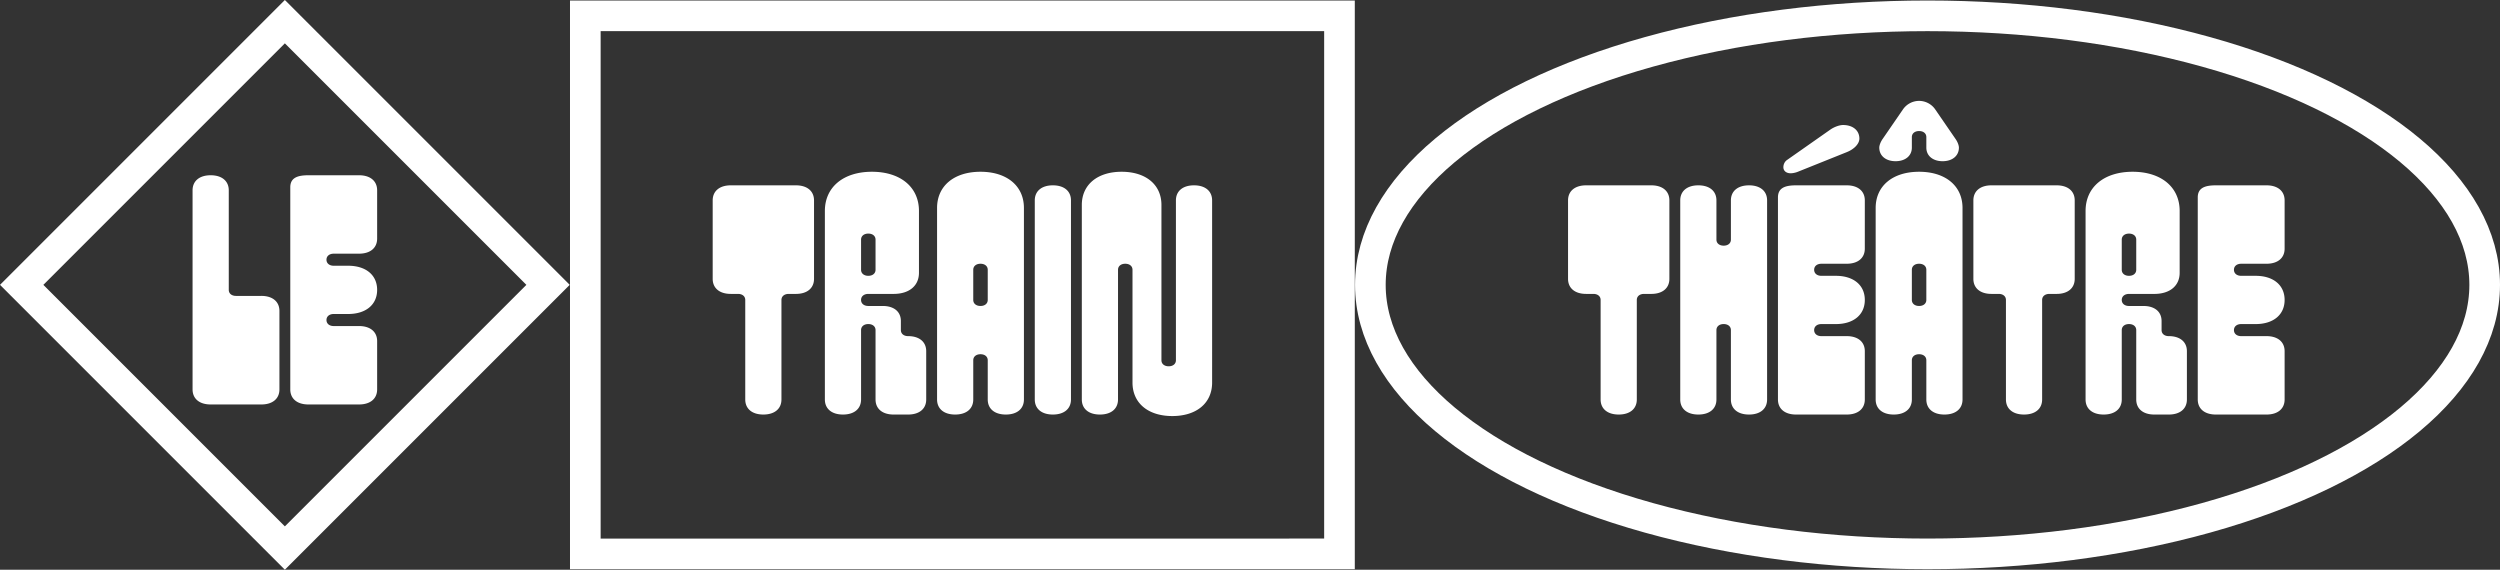 <svg xmlns="http://www.w3.org/2000/svg" width="571.071" height="130.139" xmlns:v="https://vecta.io/nano"><rect width="100%" height="100%" fill="#333333" stroke="none"/><g fill="none" stroke="#fff" stroke-width="7"><path d="M133.703 3.616h172.272v122.908H133.703zM65.071 4.95l60.119 60.119-60.12 60.12L4.951 65.07z"/><ellipse cx="440.301" cy="65.07" rx="127.271" ry="61.454"/></g><path d="M272.748 42.335c-2.563 0-4.134 1.31-4.134 3.445v36.513c0 .826-.661 1.378-1.653 1.378s-1.654-.552-1.654-1.378v-35.48c0-4.616-3.555-7.578-9.093-7.578s-9.094 2.962-9.094 7.578v44.436c0 2.135 1.57 3.444 4.133 3.444s4.134-1.31 4.134-3.444V61.625c0-.827.661-1.378 1.653-1.378s1.654.551 1.654 1.378v25.767c0 4.684 3.555 7.646 9.094 7.646s9.093-2.963 9.093-7.646V45.78c0-2.135-1.57-3.445-4.133-3.445m-32.241 0c-2.563 0-4.133 1.31-4.133 3.445v45.469c0 2.135 1.57 3.444 4.133 3.444s4.134-1.31 4.134-3.444V45.78c0-2.135-1.572-3.445-4.134-3.445m-14.88 26.18c0 .826-.661 1.378-1.653 1.378s-1.654-.552-1.654-1.378v-6.89c0-.827.662-1.378 1.654-1.378s1.653.551 1.653 1.378v6.89zm-1.653-29.28c-6.035 0-9.921 3.238-9.921 8.267v43.747c0 2.135 1.571 3.444 4.134 3.444s4.133-1.31 4.133-3.444v-8.956c0-.827.662-1.378 1.654-1.378s1.653.551 1.653 1.378v8.956c0 2.135 1.571 3.444 4.134 3.444s4.133-1.31 4.133-3.444V47.502c0-5.028-3.885-8.267-9.92-8.267m-27.282 15.501c0-.827.662-1.378 1.653-1.378s1.653.551 1.653 1.378v6.889c0 .826-.661 1.378-1.653 1.378s-1.653-.552-1.653-1.378v-6.889zm10.748 22.045c-.992 0-1.654-.551-1.654-1.378v-2.066c0-2.136-1.57-3.444-4.133-3.444h-3.308c-.991 0-1.653-.552-1.653-1.378s.662-1.379 1.653-1.379h5.787c3.556 0 5.787-1.859 5.787-4.821V48.191c0-5.443-4.216-8.956-10.747-8.956s-10.747 3.513-10.747 8.956v43.058c0 2.135 1.57 3.444 4.133 3.444s4.134-1.31 4.134-3.444V75.403c0-.826.662-1.378 1.653-1.378s1.653.552 1.653 1.378v15.846c0 2.135 1.57 3.444 4.134 3.444h3.308c2.563 0 4.133-1.31 4.133-3.444V80.227c0-2.136-1.57-3.446-4.133-3.446m-25.628-34.446h-14.881c-2.563 0-4.133 1.31-4.133 3.445v17.912c0 2.135 1.57 3.443 4.133 3.443h1.654c.992 0 1.652.552 1.652 1.379v22.734c0 2.135 1.571 3.444 4.135 3.444s4.133-1.31 4.133-3.444V68.515c0-.827.661-1.379 1.654-1.379h1.652c2.563 0 4.135-1.309 4.135-3.443V45.78c0-2.135-1.571-3.445-4.134-3.445m330.139 17.912h5.787c2.563 0 4.133-1.309 4.133-3.445V45.78c0-2.136-1.57-3.445-4.133-3.445h-11.574c-2.563 0-4.133.62-4.133 2.756v46.158c0 2.135 1.569 3.444 4.133 3.444h11.574c2.563 0 4.133-1.31 4.133-3.444V80.227c0-2.136-1.57-3.445-4.133-3.445h-5.787c-.992 0-1.653-.551-1.653-1.378s.661-1.378 1.653-1.378h3.307c4.052 0 6.613-2.135 6.613-5.511s-2.562-5.511-6.613-5.511h-3.307c-.992 0-1.653-.552-1.653-1.378s.661-1.379 1.653-1.379m-27.281-5.511c0-.827.661-1.378 1.653-1.378s1.654.551 1.654 1.378v6.889c0 .826-.662 1.378-1.654 1.378s-1.653-.552-1.653-1.378v-6.889zm10.747 22.045c-.992 0-1.652-.551-1.652-1.378v-2.066c0-2.136-1.571-3.444-4.135-3.444h-3.307c-.992 0-1.653-.552-1.653-1.378s.661-1.379 1.653-1.379h5.787c3.555 0 5.787-1.859 5.787-4.821V48.191c0-5.443-4.217-8.956-10.747-8.956s-10.747 3.513-10.747 8.956v43.058c0 2.135 1.57 3.444 4.133 3.444s4.134-1.31 4.134-3.444V75.403c0-.826.661-1.378 1.653-1.378s1.654.552 1.654 1.378v15.846c0 2.135 1.569 3.444 4.133 3.444h3.307c2.563 0 4.134-1.31 4.134-3.444V80.227c0-2.136-1.572-3.446-4.134-3.446m-25.628-34.446h-14.88c-2.563 0-4.134 1.31-4.134 3.445v17.912c0 2.135 1.57 3.443 4.134 3.443h1.652c.992 0 1.653.552 1.653 1.379v22.734c0 2.135 1.571 3.444 4.134 3.444s4.133-1.31 4.133-3.444V68.515c0-.827.662-1.379 1.654-1.379h1.653c2.563 0 4.134-1.309 4.134-3.443V45.78c.001-2.135-1.569-3.445-4.133-3.445m-29.76 26.18c0 .826-.662 1.378-1.654 1.378s-1.653-.552-1.653-1.378v-6.89c0-.827.661-1.378 1.653-1.378s1.654.551 1.654 1.378v6.89zm-1.654-29.28c-6.035 0-9.92 3.238-9.92 8.267v43.747c0 2.135 1.57 3.444 4.133 3.444s4.134-1.31 4.134-3.444v-8.956c0-.827.661-1.378 1.653-1.378s1.654.551 1.654 1.378v8.956c0 2.135 1.569 3.444 4.133 3.444s4.134-1.31 4.134-3.444V47.502c0-5.028-3.886-8.267-9.921-8.267m-5.373-2.411c2.232 0 3.72-1.24 3.72-3.101v-2.411c0-.826.661-1.378 1.653-1.378s1.654.552 1.654 1.378v2.411c0 1.86 1.487 3.101 3.72 3.101s3.72-1.24 3.72-3.101c0-.551-.329-1.378-.827-2.066l-4.546-6.614c-.827-1.24-2.232-1.998-3.721-1.998a4.49 4.49 0 0 0-3.72 1.998l-4.547 6.614c-.496.688-.826 1.515-.826 2.066 0 1.861 1.489 3.101 3.72 3.101m-16.947 23.423h5.787c2.563 0 4.134-1.309 4.134-3.445V45.78c0-2.136-1.57-3.445-4.134-3.445h-11.573c-2.563 0-4.134.62-4.134 2.756v46.158c0 2.135 1.57 3.444 4.134 3.444h11.573c2.563 0 4.134-1.31 4.134-3.444V80.227c0-2.136-1.57-3.445-4.134-3.445h-5.787c-.991 0-1.652-.551-1.652-1.378s.661-1.378 1.652-1.378h3.308c4.051 0 6.613-2.135 6.613-5.511s-2.563-5.511-6.613-5.511h-3.308c-.991 0-1.652-.552-1.652-1.378s.66-1.379 1.652-1.379m-7.027-20.668c.496 0 1.156-.138 1.652-.344l11.161-4.478c1.736-.689 2.895-1.929 2.895-3.1 0-1.86-1.489-3.101-3.722-3.101-.826 0-1.983.414-2.893 1.034l-9.921 6.958c-.496.345-.826.964-.826 1.653.001.827.662 1.378 1.654 1.378m-9.506 2.756c-2.563 0-4.135 1.31-4.135 3.445v8.956c0 .826-.66 1.378-1.652 1.378s-1.654-.552-1.654-1.378V45.78c0-2.136-1.57-3.445-4.133-3.445s-4.133 1.31-4.133 3.445v45.469c0 2.135 1.569 3.444 4.133 3.444s4.133-1.31 4.133-3.444V75.403c0-.826.662-1.378 1.654-1.378s1.652.552 1.652 1.378v15.846c0 2.135 1.571 3.444 4.135 3.444s4.133-1.31 4.133-3.444V45.78c0-2.135-1.57-3.445-4.133-3.445m-22.321 0H362.32c-2.563 0-4.134 1.31-4.134 3.445v17.912c0 2.135 1.57 3.443 4.134 3.443h1.653c.992 0 1.653.552 1.653 1.379v22.734c0 2.135 1.571 3.444 4.134 3.444s4.133-1.31 4.133-3.444V68.515c0-.827.661-1.379 1.653-1.379h1.654c2.563 0 4.134-1.309 4.134-3.443V45.78c.001-2.135-1.569-3.445-4.133-3.445M76.229 57.946h5.787c2.563 0 4.134-1.309 4.134-3.444V43.479c0-2.136-1.571-3.445-4.134-3.445H70.442c-2.563 0-4.133.62-4.133 2.756v46.158c0 2.135 1.57 3.443 4.133 3.443h11.574c2.563 0 4.134-1.309 4.134-3.443V77.925c0-2.136-1.571-3.445-4.134-3.445h-5.787c-.992 0-1.653-.551-1.653-1.378s.661-1.377 1.653-1.377h3.307c4.051 0 6.614-2.136 6.614-5.512s-2.563-5.511-6.614-5.511h-3.307c-.992 0-1.653-.551-1.653-1.378s.661-1.378 1.653-1.378m-16.533 9.645h-5.787c-.992 0-1.652-.551-1.652-1.378V43.479c0-2.136-1.571-3.445-4.135-3.445s-4.134 1.309-4.134 3.445v45.47c0 2.135 1.571 3.443 4.134 3.443h11.574c2.563 0 4.134-1.309 4.134-3.443V71.036c0-2.137-1.57-3.445-4.134-3.445" fill="#fff"/></svg>